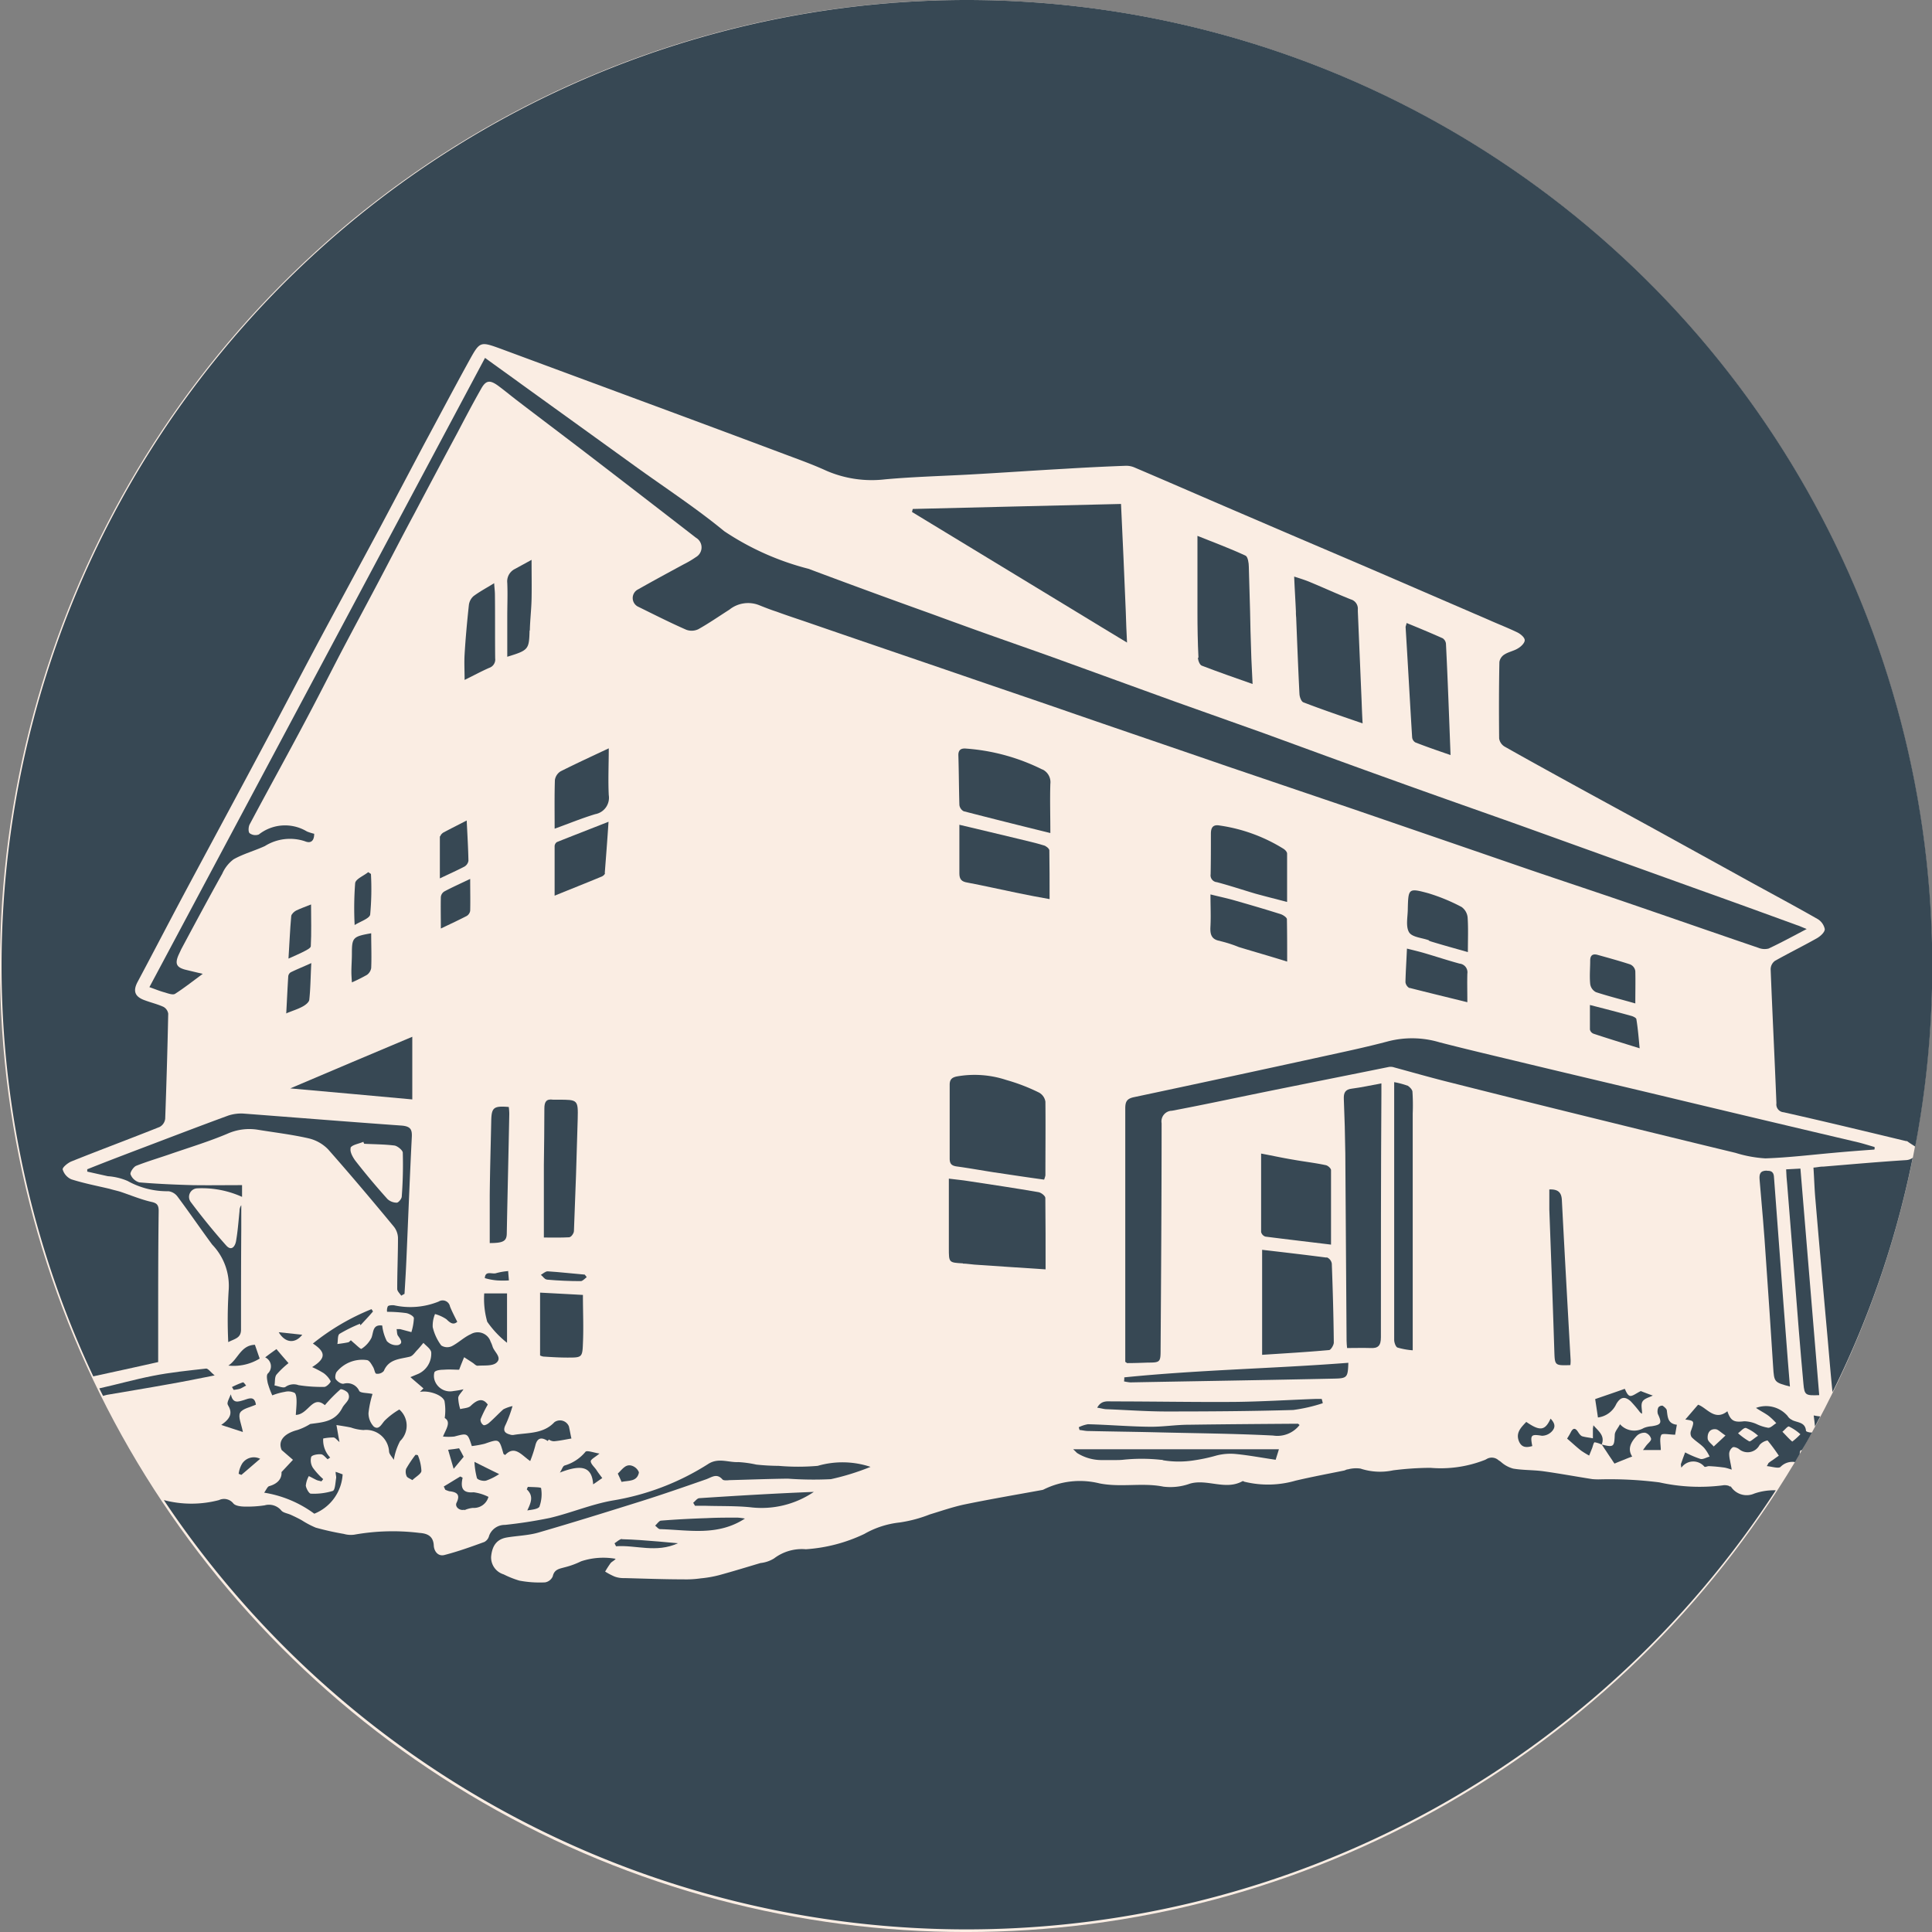 <svg id="Group_33" data-name="Group 33" xmlns="http://www.w3.org/2000/svg" width="84.095" height="84.095" viewBox="0 0 84.095 84.095">
  <rect x="0" y="0" width="84.095" height="84.095" fill="#808080" stroke="none"/>
  <defs>
    <style>
      .cls-1 {
        fill: #faede3;
      }

      .cls-2 {
        fill: #374854;
      }
    </style>
  </defs>
  <circle id="Ellipse_3" data-name="Ellipse 3" class="cls-1" cx="42.048" cy="42.048" r="42.048"/>
  <g id="Layer_1" data-name="Layer 1" transform="translate(0.067)">
    <g id="Group_23" data-name="Group 23" transform="translate(0)">
      <path id="Path_2814" data-name="Path 2814" class="cls-2" d="M9.19,55.356s.055.087.076.131a1.873,1.873,0,0,0,.262-.044c.1-.033.185-.1.284-.142-.044-.055-.109-.153-.142-.142a3.746,3.746,0,0,0-.48.207Z" transform="translate(0.835 5.011)"/>
      <path id="Path_2815" data-name="Path 2815" class="cls-2" d="M10.4,58.216a.61.61,0,0,0-.785.207,1.144,1.144,0,0,0-.153.447c.044.011.076.033.12.044.273-.229.545-.469.818-.7Z" transform="translate(0.859 5.283)"/>
      <path id="Path_2816" data-name="Path 2816" class="cls-2" d="M16.832,41.37c-1.767.742-3.491,1.473-5.312,2.247,1.833.164,3.545.316,5.312.48V41.381Z" transform="translate(1.047 3.758)"/>
      <path id="Path_2817" data-name="Path 2817" class="cls-2" d="M8.77,56.971c.382.12.655.218.938.305-.065-.349-.218-.665-.12-.84s.447-.24.687-.349c-.055-.393-.305-.273-.524-.2-.251.076-.48.164-.567-.251-.076.185-.185.371-.131.458.207.338.142.578-.284.873Z" transform="translate(0.797 5.055)"/>
      <path id="Path_2818" data-name="Path 2818" class="cls-2" d="M10.206,53.66c-.622.022-.731.633-1.156.905a2.165,2.165,0,0,0,1.364-.305C10.337,54.042,10.272,53.845,10.206,53.66Z" transform="translate(0.822 4.875)"/>
      <path id="Path_2819" data-name="Path 2819" class="cls-2" d="M11.35,40.623c.284-.12.513-.185.731-.305.12-.065.273-.185.284-.295.055-.513.055-1.025.087-1.593-.338.153-.611.262-.894.4a.234.234,0,0,0-.109.175c-.033.513-.055,1.025-.087,1.6Z" transform="translate(1.031 3.491)"/>
      <path id="Path_2820" data-name="Path 2820" class="cls-2" d="M12.421,37.912c.033-.6.011-1.2.011-1.822-.218.087-.436.164-.644.262-.087.044-.207.153-.218.24-.055.589-.076,1.189-.12,1.854.251-.109.447-.2.644-.295.12-.065.316-.153.327-.24Z" transform="translate(1.04 3.279)"/>
      <path id="Path_2821" data-name="Path 2821" class="cls-2" d="M12.085,53.269c-.327-.033-.633-.065-1.025-.109C11.344,53.64,11.78,53.662,12.085,53.269Z" transform="translate(1.005 4.829)"/>
      <path id="Path_2822" data-name="Path 2822" class="cls-2" d="M18.3,57.79c-.142.022-.273.044-.48.065.076.273.142.5.24.829.207-.251.316-.382.436-.524-.065-.12-.12-.24-.2-.371Z" transform="translate(1.619 5.25)"/>
      <path id="Path_2823" data-name="Path 2823" class="cls-2" d="M16.545,58.061a5.249,5.249,0,0,0-.4.6.461.461,0,0,0,.022.316c.022.065.131.1.251.175.142-.142.371-.262.393-.393a2.008,2.008,0,0,0-.153-.687C16.654,58.061,16.556,58.039,16.545,58.061Z" transform="translate(1.465 5.274)"/>
      <path id="Path_2824" data-name="Path 2824" class="cls-2" d="M21.516,60.17a1.579,1.579,0,0,0,.065-.785c0-.044-.371-.044-.578-.055-.011.033-.033.076-.044.109.316.295.175.589.022.916.207-.033.48-.055.535-.175Z" transform="translate(1.904 5.39)"/>
      <path id="Path_2825" data-name="Path 2825" class="cls-2" d="M22.872,57.943a.384.384,0,0,0,.229.076c.251-.022.5-.076.753-.12-.033-.131-.065-.327-.109-.524a.418.418,0,0,0-.633-.185c-.491.524-1.167.447-1.789.556a.347.347,0,0,1-.153-.022c-.24-.065-.305-.185-.175-.436a5.724,5.724,0,0,0,.295-.8,1.675,1.675,0,0,0-.4.142c-.207.185-.4.393-.611.578-.065.065-.2.131-.251.109a.28.28,0,0,1-.131-.251,4.993,4.993,0,0,1,.316-.644c-.2-.273-.425-.251-.742.055-.1.1-.295.1-.458.142a1.937,1.937,0,0,1-.087-.491c.011-.12.142-.229.229-.371a3.686,3.686,0,0,1-.436.076.71.71,0,0,1-.785-.382.621.621,0,0,1-.044-.436c.055-.087.262-.109.4-.109.251-.022.5,0,.676,0,.087-.229.153-.393.218-.545.131.087.273.175.4.262.055.044.12.109.185.109.273-.022.622.022.807-.12.284-.229-.076-.469-.153-.709a1.3,1.3,0,0,0-.087-.218.591.591,0,0,0-.862-.327c-.295.131-.545.382-.829.524a.477.477,0,0,1-.458-.033,2.133,2.133,0,0,1-.371-.8,1.327,1.327,0,0,1,.1-.567,1.635,1.635,0,0,1,.5.229c.175.175.305.251.469.109-.12-.24-.229-.447-.316-.665a.325.325,0,0,0-.491-.218,3.286,3.286,0,0,1-1.942.164c-.087-.011-.24,0-.273.044a.42.42,0,0,0-.033.24,6.215,6.215,0,0,1,.829.055c.131.022.327.131.338.218a2.487,2.487,0,0,1-.109.611l-.491-.131h-.153c.022.109.011.229.065.295.109.153.24.327,0,.4a.567.567,0,0,1-.491-.175,1.994,1.994,0,0,1-.2-.676c-.425-.055-.371.284-.469.535a1.224,1.224,0,0,1-.436.48c-.033.022-.229-.175-.349-.273-.033-.033-.076-.065-.109-.1-.044.033-.076.076-.109.087-.153.033-.316.055-.48.076.033-.153,0-.382.1-.447a6.646,6.646,0,0,1,.884-.436.155.155,0,0,0,.022.065c.185-.2.371-.393.545-.6l-.065-.1A10.063,10.063,0,0,0,12.6,53.766c.567.371.578.644-.033,1.025a4.129,4.129,0,0,1,.5.262,1.041,1.041,0,0,1,.305.349c.022.044-.175.251-.273.251a6.486,6.486,0,0,1-1.124-.076.62.62,0,0,0-.567.076c-.087.065-.316-.033-.48-.065.033-.164,0-.349.087-.469a3.77,3.77,0,0,1,.524-.5c-.2-.229-.349-.4-.524-.611-.142.1-.295.207-.491.36a.43.43,0,0,1,.109.709c-.065.087-.022.273,0,.4a3.807,3.807,0,0,0,.2.545,2.656,2.656,0,0,1,.545-.153.614.614,0,0,1,.425.044c.076.055.087.251.087.382,0,.185-.022.382-.033.578.556-.022.72-.884,1.265-.425a6.737,6.737,0,0,1,.676-.687c.044-.033.295.076.338.175.131.273-.142.415-.251.622-.316.622-.862.633-1.4.709a2.593,2.593,0,0,1-.556.262c-.589.153-.862.48-.687.873l.491.425c-.142.153-.284.305-.5.535.022.251-.131.5-.535.611-.076.022-.131.164-.218.284a4.993,4.993,0,0,1,2.182.916,1.969,1.969,0,0,0,1.233-1.713c-.065-.022-.164-.065-.305-.109,0,.12.033.2.022.273-.033.2-.044.513-.142.556a2.8,2.8,0,0,1-.96.12c-.076,0-.2-.218-.218-.349a1.074,1.074,0,0,1,.131-.415c.12.055.229.12.349.175.055.022.131.033.2.055.022-.033.055-.065.076-.1a3.139,3.139,0,0,1-.447-.491.606.606,0,0,1-.076-.469c.033-.087.273-.131.425-.12.1,0,.2.142.295.218a.944.944,0,0,1,.109-.076,1.094,1.094,0,0,1-.305-.829,2.141,2.141,0,0,1,.447-.044c.076,0,.142.1.262.2-.022-.109-.022-.142-.033-.175-.033-.185-.065-.382-.1-.567.207.033.425.065.633.109a1.938,1.938,0,0,0,.545.109,1,1,0,0,1,1.113.938c.011.12.131.229.207.36a2.639,2.639,0,0,1,.273-.818.932.932,0,0,0-.033-1.374,3.141,3.141,0,0,0-.644.491c-.142.164-.251.415-.469.251a.843.843,0,0,1-.229-.589,4.367,4.367,0,0,1,.175-.829c-.24-.055-.513-.033-.578-.131a.57.57,0,0,0-.676-.316c-.109.022-.262-.087-.338-.185-.055-.065-.022-.24.022-.316a1.431,1.431,0,0,1,1.342-.524c.109.033.185.185.251.295s.076.284.142.295a.362.362,0,0,0,.327-.12c.218-.524.7-.513,1.134-.622.12-.033.207-.164.295-.262.109-.109.2-.229.295-.338.12.131.305.251.338.4a.961.961,0,0,1-.589.96c-.109.044-.207.087-.316.131.185.164.382.327.567.491l-.153.153c.349-.076.96.109,1.069.393a2.35,2.35,0,0,1,.011.742c.284.175.065.469-.076.807a2.443,2.443,0,0,0,.491,0c.578-.153.578-.164.764.415a4.553,4.553,0,0,0,.556-.1c.633-.218.633-.229.818.425,0,.022.033.033.076.065.415-.436.7-.011,1.091.262a5.734,5.734,0,0,0,.218-.655c.076-.338.251-.415.545-.218Z" transform="translate(0.952 4.715)"/>
      <path id="Path_2826" data-name="Path 2826" class="cls-2" d="M19.545,44.793c-.022,1.08-.055,2.16-.065,3.24v2.062c.6,0,.742-.087.742-.436.033-1.734.076-3.469.109-5.192a2.674,2.674,0,0,0-.022-.295C19.644,44.117,19.556,44.193,19.545,44.793Z" transform="translate(1.77 4.012)"/>
      <path id="Path_2827" data-name="Path 2827" class="cls-2" d="M21.162,25.416c.011-.458.065-.905.076-1.364.011-.556,0-1.1,0-1.713l-.731.4a.6.6,0,0,0-.327.6c.022.491,0,.982,0,1.484v1.734c.927-.284.949-.316.971-1.145Z" transform="translate(1.833 2.03)"/>
      <path id="Path_2828" data-name="Path 2828" class="cls-2" d="M18.544,60.382a1.171,1.171,0,0,1,.371-.1.655.655,0,0,0,.676-.48,2.047,2.047,0,0,0-.644-.2c-.491.044-.578-.2-.48-.633-.033-.022-.065-.033-.1-.055-.24.142-.48.295-.72.436.022.044.044.1.065.142a1.135,1.135,0,0,0,.175.065c.327.033.491.142.316.5-.087.175.131.36.338.305Z" transform="translate(1.603 5.353)"/>
      <path id="Path_2829" data-name="Path 2829" class="cls-2" d="M14.768,36.644a11.923,11.923,0,0,0,.033-1.767c-.044-.022-.076-.055-.12-.076-.2.164-.545.295-.567.48a14.262,14.262,0,0,0-.022,1.822C14.332,36.949,14.746,36.818,14.768,36.644Z" transform="translate(1.278 3.162)"/>
      <path id="Path_2830" data-name="Path 2830" class="cls-2" d="M18.87,58.33a3.475,3.475,0,0,0,.109.709c.044.087.284.142.4.109a2.5,2.5,0,0,0,.567-.284c-.316-.153-.622-.305-1.08-.535Z" transform="translate(1.714 5.299)"/>
      <path id="Path_2831" data-name="Path 2831" class="cls-2" d="M20.284,50.721a2.794,2.794,0,0,0-.5.087c-.175.065-.48-.131-.5.218a2.586,2.586,0,0,0,.535.1,4.016,4.016,0,0,0,.513,0c-.011-.153-.022-.251-.033-.415Z" transform="translate(1.752 4.607)"/>
      <path id="Path_2832" data-name="Path 2832" class="cls-2" d="M30,60.6a2.392,2.392,0,0,0-.338-.044c-.436,0-.884,0-1.32.022-.665.022-1.331.055-2,.109-.087,0-.175.142-.262.218.076.055.142.153.218.153,1.233.033,2.5.316,3.687-.458Z" transform="translate(2.369 5.502)"/>
      <path id="Path_2833" data-name="Path 2833" class="cls-2" d="M74.67,59.447c-.044-.076-.24-.1-.349-.076a8.048,8.048,0,0,1-2.749-.131,17.11,17.11,0,0,0-2.6-.131,3.065,3.065,0,0,1-.316-.011c-.7-.109-1.407-.24-2.105-.338-.447-.065-.905-.044-1.342-.12a1.3,1.3,0,0,1-.524-.284.662.662,0,0,0-.109-.076.439.439,0,0,0-.524-.055.585.585,0,0,1-.12.055,5.239,5.239,0,0,1-2.324.327,13.409,13.409,0,0,0-1.625.109,2.718,2.718,0,0,1-1.418-.076,1.351,1.351,0,0,0-.545.033c-.065,0-.12.044-.185.055-.7.142-1.4.273-2.094.436a4.312,4.312,0,0,1-2.2.055c-.033,0-.087-.044-.109-.033-.742.415-1.538-.109-2.291.109a2.5,2.5,0,0,1-1.156.131c-.916-.185-1.844.044-2.782-.142a3.538,3.538,0,0,0-2.4.251.532.532,0,0,1-.076.033c-1.134.207-2.269.4-3.4.633-.513.109-1.014.284-1.516.436a5.823,5.823,0,0,1-1.309.349,3.935,3.935,0,0,0-1.538.5,6.969,6.969,0,0,1-2.542.665,2,2,0,0,0-1.385.4,1.4,1.4,0,0,1-.589.2c-.589.175-1.189.36-1.789.524a5,5,0,0,1-.807.142,4.484,4.484,0,0,1-.764.044c-.851,0-1.7-.033-2.563-.055a1.122,1.122,0,0,1-.425-.065,3,3,0,0,1-.415-.218,4.313,4.313,0,0,1,.24-.371c.055-.065.153-.1.218-.185a3.072,3.072,0,0,0-1.505.109,3.568,3.568,0,0,1-.72.262c-.229.065-.447.087-.513.393a.444.444,0,0,1-.338.262,4.779,4.779,0,0,1-1.113-.076,4.1,4.1,0,0,1-.687-.273.769.769,0,0,1-.545-.764c.044-.491.251-.764.676-.84.447-.076.916-.087,1.353-.207,1.505-.436,3.011-.905,4.505-1.374.938-.295,1.876-.622,2.814-.949.251-.087.469-.284.72,0,.044.055.2.044.305.033.851-.022,1.691-.055,2.542-.065a15.384,15.384,0,0,0,1.876.022,10.6,10.6,0,0,0,1.724-.535,3.866,3.866,0,0,0-2.3-.044,9.85,9.85,0,0,1-1.7,0,9.653,9.653,0,0,1-.971-.055,4.858,4.858,0,0,0-.785-.109c-.425.022-.862-.2-1.3.076a11.079,11.079,0,0,1-4.189,1.6c-.916.164-1.789.535-2.705.753a19.85,19.85,0,0,1-1.964.305.723.723,0,0,0-.687.469.415.415,0,0,1-.207.273c-.567.207-1.145.415-1.734.567-.284.076-.458-.164-.469-.415-.022-.425-.305-.524-.622-.545a9.508,9.508,0,0,0-2.836.076,1.1,1.1,0,0,1-.458-.033,12.271,12.271,0,0,1-1.222-.273,3.926,3.926,0,0,1-.6-.316c-.153-.087-.316-.164-.48-.24-.142-.065-.327-.087-.415-.185a.694.694,0,0,0-.731-.229,5.156,5.156,0,0,1-.818.055c-.185,0-.447-.022-.545-.142a.515.515,0,0,0-.622-.142,4.709,4.709,0,0,1-2.4,0,42.012,42.012,0,0,0,70.163-.425,2.585,2.585,0,0,0-.938.142.815.815,0,0,1-1.036-.338Z" transform="translate(0.588 5.284)"/>
      <path id="Path_2834" data-name="Path 2834" class="cls-2" d="M8.929,54.915c-.185-.153-.295-.316-.382-.305-.775.087-1.549.164-2.313.316-.785.153-1.549.371-2.334.545l.164.327c.055-.011.109-.033.164-.044.884-.153,1.767-.295,2.662-.458.633-.109,1.276-.24,2.051-.393Z" transform="translate(0.354 4.961)"/>
      <path id="Path_2835" data-name="Path 2835" class="cls-2" d="M24.787,61.41c-.109,0-.218.12-.327.185l.065.131c.862-.065,1.745.305,2.694-.131l-.84-.076c-.535-.044-1.058-.087-1.593-.1Z" transform="translate(2.222 5.579)"/>
      <path id="Path_2836" data-name="Path 2836" class="cls-2" d="M42.019,0A42.03,42.03,0,0,0,3.993,59.909c.916-.2,1.844-.4,2.825-.622v-1.6c0-1.658,0-3.316.022-4.974,0-.262-.076-.349-.327-.4-.469-.109-.905-.295-1.364-.447-.153-.044-.305-.076-.447-.12-.556-.131-1.124-.24-1.669-.415a.685.685,0,0,1-.371-.425c-.022-.087.218-.284.371-.349,1.276-.513,2.574-.993,3.851-1.505a.465.465,0,0,0,.24-.36c.055-1.527.1-3.054.131-4.571a.408.408,0,0,0-.207-.295c-.262-.12-.545-.185-.807-.284-.436-.153-.535-.4-.316-.807.687-1.287,1.353-2.574,2.04-3.862,1.156-2.16,2.324-4.32,3.48-6.491.84-1.571,1.658-3.153,2.5-4.723s1.691-3.131,2.531-4.7c.633-1.189,1.265-2.389,1.9-3.589.665-1.233,1.32-2.476,2-3.709.447-.807.469-.8,1.353-.48,2.16.8,4.32,1.6,6.48,2.4,2.007.742,4.025,1.494,6.032,2.247.556.207,1.124.415,1.669.665a4.974,4.974,0,0,0,2.553.371c1.211-.109,2.422-.142,3.633-.207,1.4-.076,2.782-.175,4.167-.251q1.325-.082,2.651-.131a.91.91,0,0,1,.382.065c1.767.753,3.534,1.527,5.3,2.28,1.691.731,3.393,1.451,5.094,2.182,1.418.611,2.825,1.222,4.243,1.833.273.12.535.229.807.349.415.185.84.349,1.244.545.131.065.305.207.316.327s-.153.284-.284.36c-.185.12-.415.153-.6.273a.469.469,0,0,0-.218.327c-.022,1.113-.022,2.214-.011,3.327a.5.5,0,0,0,.229.349c.982.556,1.974,1.1,2.967,1.647,1.134.622,2.258,1.233,3.393,1.854l3.8,2.094c1.156.644,2.334,1.265,3.48,1.92a.667.667,0,0,1,.305.436c0,.142-.2.316-.349.4-.6.338-1.222.644-1.822.982a.459.459,0,0,0-.185.371c.076,1.942.175,3.883.251,5.825a.343.343,0,0,0,.316.393c1.778.4,3.556.829,5.323,1.254a.1.1,0,0,1,.076.022c.1.076.229.153.327.218A42.044,42.044,0,0,0,42.019,0Z" transform="translate(0)"/>
      <path id="Path_2837" data-name="Path 2837" class="cls-2" d="M71.853,56.715a.433.433,0,0,1-.2-.175,1.241,1.241,0,0,0-1.374-.349c.229.153.415.24.567.36a2.806,2.806,0,0,1,.316.305c-.12.065-.229.2-.349.2a1.867,1.867,0,0,1-.513-.164,1.4,1.4,0,0,0-.535-.12c-.436.055-.589-.011-.731-.436-.556.447-.905-.164-1.276-.284-.218.251-.393.458-.556.644.4.055.4.065.251.48a.317.317,0,0,0,.022.284c.164.175.382.295.545.469a1.731,1.731,0,0,1,.24.382c-.142.033-.284.131-.4.1a4.351,4.351,0,0,1-.665-.284c-.044.12-.087.229-.12.327-.022.065-.044.12-.065.185a.737.737,0,0,0,.022.153.631.631,0,0,1,1-.044c.044.033.142-.033.218-.022.229.011.447.033.676.065a2.684,2.684,0,0,1,.295.087c-.022-.153-.055-.295-.076-.415a1.258,1.258,0,0,1-.033-.284.366.366,0,0,1,.153-.273c.055-.033.2.022.273.076a.583.583,0,0,0,.895-.175.6.6,0,0,1,.349-.2,7.476,7.476,0,0,1,.491.665c-.1.065-.185.131-.284.2a1.324,1.324,0,0,0-.153.109c-.022.011-.022.044-.087.142.229.022.513.12.6.033a.716.716,0,0,1,.633-.207c.065-.12.131-.229.2-.349,0-.087.022-.153.044-.164a.1.1,0,0,0,.055-.011c.153-.251.295-.5.436-.764-.087.011-.262-.033-.262-.076-.033-.371-.349-.349-.589-.458Zm-3.414,1.156c-.087-.109-.251-.218-.262-.338-.022-.207.065-.436.338-.415.109,0,.218.131.436.273-.229.218-.371.349-.513.48Zm1.538-.229a3,3,0,0,1-.48-.349c.12-.087.251-.251.349-.229a1.853,1.853,0,0,1,.524.338C70.163,57.534,70.032,57.675,69.977,57.643Zm1.876.011c-.153-.131-.284-.284-.425-.425.1-.076.218-.24.284-.229a2.1,2.1,0,0,1,.5.338,3.069,3.069,0,0,1-.349.316Z" transform="translate(6.088 5.092)"/>
      <path id="Path_2838" data-name="Path 2838" class="cls-2" d="M72.715,46.582c-.131,0-.251.033-.415.044.033.48.044.949.087,1.407.164,1.942.338,3.894.513,5.836.076.84.142,1.691.229,2.531A41.276,41.276,0,0,0,76.62,46.2a.549.549,0,0,1-.284.1c-1.211.076-2.422.185-3.622.284Z" transform="translate(6.568 4.197)"/>
      <path id="Path_2839" data-name="Path 2839" class="cls-2" d="M72.365,56.96c.076-.142.153-.295.229-.436-.087-.011-.185-.022-.284-.044.022.185.044.338.055.48Z" transform="translate(6.569 5.131)"/>
      <path id="Path_2840" data-name="Path 2840" class="cls-2" d="M13.96,38.92c0,.142.011.284.022.458a7.282,7.282,0,0,0,.655-.327.459.459,0,0,0,.185-.295c.022-.491,0-.982,0-1.516-.8.142-.84.185-.84.894C13.982,38.4,13.96,38.658,13.96,38.92Z" transform="translate(1.268 3.383)"/>
      <path id="Path_2841" data-name="Path 2841" class="cls-2" d="M32.858,59.53c-1.658.065-3.327.164-4.985.273-.1,0-.185.131-.273.2.022.044.055.087.076.131H28.1c.665.022,1.331,0,1.985.065a4.049,4.049,0,0,0,2.76-.665Z" transform="translate(2.507 5.408)"/>
      <path id="Path_2842" data-name="Path 2842" class="cls-2" d="M45.689,26.153c-.022-.458-.044-.916-.055-1.364-.065-1.582-.131-3.109-.207-4.68-3.054.076-6.065.142-9.065.218l-.033.131q3.534,2.144,7.112,4.32c.742.458,1.494.905,2.247,1.364Z" transform="translate(3.301 1.827)"/>
      <path id="Path_2843" data-name="Path 2843" class="cls-2" d="M47.742,26.682c0,.12.076.316.164.349.709.273,1.429.524,2.214.8-.022-.535-.055-1-.065-1.473-.022-.567-.033-1.124-.044-1.691-.022-.644-.033-1.3-.055-1.942,0-.164-.044-.436-.142-.48-.676-.316-1.385-.578-2.094-.862v3.305c0,.665.011,1.331.044,2Z" transform="translate(4.335 1.942)"/>
      <path id="Path_2844" data-name="Path 2844" class="cls-2" d="M3.42,46.852v.109l.894.2a2.63,2.63,0,0,1,.862.207,3.532,3.532,0,0,0,1.778.447.585.585,0,0,1,.4.24c.513.687,1,1.4,1.505,2.084a2.587,2.587,0,0,1,.72,1.931,20.268,20.268,0,0,0-.022,2.313c.295-.153.556-.175.556-.545,0-1.451,0-2.891.011-4.342V48.423a.424.424,0,0,0-.076.251c-.044.436-.076.884-.153,1.32-.044.229-.2.436-.425.185-.545-.611-1.058-1.244-1.549-1.9a.372.372,0,0,1,.273-.589,4.233,4.233,0,0,1,1.964.371V47.55c-.742,0-1.451.011-2.171,0-.764-.022-1.538-.055-2.3-.12a.575.575,0,0,1-.382-.349c-.033-.076.12-.316.24-.371.524-.207,1.058-.36,1.582-.545.8-.273,1.614-.524,2.389-.851a2.338,2.338,0,0,1,1.331-.175c.731.12,1.473.207,2.193.371a1.736,1.736,0,0,1,.862.48c.971,1.1,1.92,2.225,2.858,3.36a.829.829,0,0,1,.185.491c0,.742-.033,1.484-.033,2.225,0,.1.109.2.175.295.044-.022.087-.055.142-.076.033-.535.065-1.069.087-1.6.076-1.734.142-3.469.229-5.192.022-.349-.033-.5-.436-.535-2.3-.164-4.6-.349-6.905-.524a1.8,1.8,0,0,0-.644.087c-1.4.513-2.782,1.047-4.167,1.571-.655.251-1.309.5-1.964.764Zm11.454-.916c.055-.142.371-.185.567-.273,0,.033.022.055.033.087.436.022.884.022,1.32.076.131.022.349.2.36.305a18.586,18.586,0,0,1-.044,1.909c0,.1-.142.273-.218.273a.6.6,0,0,1-.4-.153q-.72-.8-1.374-1.636c-.131-.164-.284-.436-.229-.589Z" transform="translate(0.311 4.036)"/>
      <path id="Path_2845" data-name="Path 2845" class="cls-2" d="M51.809,28.1c0,.131.076.349.175.382.818.316,1.658.6,2.574.916-.022-.382-.033-.687-.044-.982l-.164-3.894v-.087A.42.42,0,0,0,54.045,24c-.578-.229-1.145-.491-1.724-.731-.229-.1-.469-.175-.742-.262.022.545.055,1.036.076,1.527a1.931,1.931,0,0,0,.011.251c.044,1.1.087,2.214.142,3.316Z" transform="translate(4.686 2.09)"/>
      <path id="Path_2846" data-name="Path 2846" class="cls-2" d="M70.467,46.71c-.295,0-.338.153-.316.4.1,1.145.2,2.28.273,3.425.109,1.571.218,3.142.316,4.712.044.676.044.676.731.862-.033-.316-.491-6.316-.687-9.021-.011-.2-.011-.382-.316-.371Z" transform="translate(6.373 4.244)"/>
      <path id="Path_2847" data-name="Path 2847" class="cls-2" d="M71.963,56c.044.5.1.513.687.491q-.409-4.925-.818-9.861c-.229.011-.4.022-.622.033.011.251.022.447.044.633.109,1.364.218,2.716.327,4.08C71.7,52.913,71.821,54.462,71.963,56Z" transform="translate(6.469 4.236)"/>
      <path id="Path_2848" data-name="Path 2848" class="cls-2" d="M56.466,30.063c.469.185.949.349,1.516.545-.065-1.669-.12-3.262-.2-4.843a.323.323,0,0,0-.142-.24c-.513-.229-1.036-.447-1.571-.665-.022.109-.044.142-.044.175.1,1.593.185,3.2.284,4.789a.289.289,0,0,0,.153.24Z" transform="translate(5.09 2.258)"/>
      <path id="Path_2849" data-name="Path 2849" class="cls-2" d="M53.1,50.208c-.927-.12-1.854-.229-2.8-.338v4.571c1-.065,1.953-.12,2.913-.207.076,0,.207-.218.207-.327-.011-1.145-.044-2.291-.087-3.436a.354.354,0,0,0-.218-.273Z" transform="translate(4.57 4.531)"/>
      <path id="Path_2850" data-name="Path 2850" class="cls-2" d="M39.783,47.134c.72.109,1.44.218,2.16.316A1.045,1.045,0,0,0,42,47.265c0-1.069.011-2.138,0-3.207a.545.545,0,0,0-.284-.4,8.274,8.274,0,0,0-1.418-.545,4.4,4.4,0,0,0-2.16-.153c-.207.044-.305.131-.305.36v3.207c0,.229.076.316.305.349.556.076,1.1.175,1.658.262Z" transform="translate(3.437 3.896)"/>
      <path id="Path_2851" data-name="Path 2851" class="cls-2" d="M52.514,56.81c-1.582.011-3.153.022-4.734.044-.589,0-1.167.1-1.756.087-.884-.011-1.767-.087-2.64-.109a1.453,1.453,0,0,0-.4.131c.011.044.022.076.033.12.131.011.251.044.382.044.96.022,1.931.033,2.891.055,1.724.044,3.436.055,5.149.142a1.222,1.222,0,0,0,1.156-.458c-.044-.033-.055-.055-.076-.055Z" transform="translate(3.905 5.161)"/>
      <path id="Path_2852" data-name="Path 2852" class="cls-2" d="M42.935,57.994a2.005,2.005,0,0,0,1.036.305h.578c.12,0,.24,0,.36-.011a7.76,7.76,0,0,1,1.669,0,.216.216,0,0,1,.109.022,4.258,4.258,0,0,0,1.342,0A7.317,7.317,0,0,0,49,58.1a2.435,2.435,0,0,1,.84-.065c.567.055,1.134.164,1.734.251.033-.109.087-.273.142-.458H42.76c.131.12.153.153.185.175Z" transform="translate(3.885 5.254)"/>
      <path id="Path_2853" data-name="Path 2853" class="cls-2" d="M53.063,46.532c-.469-.1-.949-.153-1.429-.24-.458-.076-.905-.175-1.374-.262v3.414a.279.279,0,0,0,.185.2c.938.12,1.876.229,2.858.349V46.75c0-.076-.142-.207-.24-.218Z" transform="translate(4.566 4.182)"/>
      <path id="Path_2854" data-name="Path 2854" class="cls-2" d="M54.542,54.38c-3.251.251-6.5.305-9.741.633a.939.939,0,0,1-.011.175,2.036,2.036,0,0,0,.273.044c2.956-.055,5.912-.1,8.869-.164.578-.011.6-.055.622-.687Z" transform="translate(4.069 4.94)"/>
      <path id="Path_2855" data-name="Path 2855" class="cls-2" d="M38.411,50.728c.164,0,.338.033.5.044,1.014.065,2.018.142,3.1.207,0-1.08,0-2.094-.011-3.109,0-.087-.175-.229-.295-.251-1.014-.175-2.029-.327-3.043-.48-.262-.044-.524-.065-.862-.109v3.033c0,.622,0,.622.611.655Z" transform="translate(3.434 4.273)"/>
      <path id="Path_2856" data-name="Path 2856" class="cls-2" d="M42.136,34.023c0-.076-.153-.2-.251-.218-.349-.109-.709-.185-1.058-.273-.84-.207-1.691-.4-2.607-.622v2.116c0,.262.1.36.349.4.753.142,1.505.316,2.258.469.415.087.84.164,1.32.251,0-.753,0-1.44-.011-2.127Z" transform="translate(3.472 2.99)"/>
      <path id="Path_2857" data-name="Path 2857" class="cls-2" d="M41.845,30.787a8.857,8.857,0,0,0-3.327-.916c-.218-.022-.349.055-.338.305.022.72.022,1.429.044,2.149a.361.361,0,0,0,.185.273c1.222.316,2.443.622,3.774.949,0-.764-.022-1.451,0-2.138a.615.615,0,0,0-.349-.633Z" transform="translate(3.469 2.713)"/>
      <path id="Path_2858" data-name="Path 2858" class="cls-2" d="M53.494,55.82h-.251c-1.2.044-2.389.12-3.589.131-1.756.011-3.513-.022-5.269-.022-.218,0-.491-.055-.665.273.153.022.262.055.371.065.884.033,1.767.1,2.651.1,1.833,0,3.676-.011,5.509-.065a7.047,7.047,0,0,0,1.287-.295,1.357,1.357,0,0,0-.044-.175Z" transform="translate(3.972 5.071)"/>
      <path id="Path_2859" data-name="Path 2859" class="cls-2" d="M61.547,57.352a.6.6,0,0,0,.447-.2c.164-.185.12-.349-.065-.545-.24.524-.458.556-1.058.142-.24.251-.469.48-.316.851.12.273.327.273.578.2-.1-.491-.044-.524.425-.447Z" transform="translate(5.497 5.143)"/>
      <path id="Path_2860" data-name="Path 2860" class="cls-2" d="M19.391,52.843a4.248,4.248,0,0,0,.862.916V51.61H19.26a3.63,3.63,0,0,0,.131,1.233Z" transform="translate(1.75 4.689)"/>
      <path id="Path_2861" data-name="Path 2861" class="cls-2" d="M63.43,58.19l.131-.327c.033-.087.065-.251.109-.251a1.107,1.107,0,0,1,.305.1c.153-.382-.131-.578-.36-.84-.011.087-.022.12-.022.153v.415c-.153-.033-.305-.044-.458-.087-.076-.022-.142-.12-.185-.185-.131-.207-.229-.175-.327.022-.044.087-.1.175-.153.262.207.175.4.36.611.524A3.758,3.758,0,0,0,63.43,58.19Z" transform="translate(5.675 5.167)"/>
      <path id="Path_2862" data-name="Path 2862" class="cls-2" d="M67.046,57.356c.022-.12.044-.262.076-.436-.393-.044-.4-.327-.436-.611,0-.076-.109-.164-.185-.218a.208.208,0,0,0-.185.076.425.425,0,0,0-.022.284c.185.393.153.469-.273.535a1.1,1.1,0,0,0-.338.076.826.826,0,0,1-1.036-.164c-.087.175-.229.316-.229.469-.022.513-.044.545-.567.415.065.087.12.185.185.273q.115.18.262.393c.033.055.065.1.109.164.1-.044.24-.1.4-.164.109-.044.24-.1.371-.142-.218-.338-.055-.633.2-.905a.475.475,0,0,1,.371-.131A.379.379,0,0,1,66,57.53c.011.087-.12.185-.2.284-.044.055-.087.12-.153.207h.775c0-.24-.065-.491.022-.655.044-.087.371-.011.622-.011Z" transform="translate(5.801 5.095)"/>
      <path id="Path_2863" data-name="Path 2863" class="cls-2" d="M56.148,43.333a3.6,3.6,0,0,0-.578-.153V54.394c0,.12.065.305.142.338a3.179,3.179,0,0,0,.665.12V44.544a8.938,8.938,0,0,0-.011-.938c0-.1-.131-.229-.229-.284Z" transform="translate(5.048 3.923)"/>
      <path id="Path_2864" data-name="Path 2864" class="cls-2" d="M66.11,55.715c-.218-.076-.415-.153-.535-.2-.207.1-.371.24-.48.207s-.175-.229-.218-.305c-.425.153-.851.295-1.287.447.033.218.076.491.12.8a1.013,1.013,0,0,0,.8-.589c.175-.295.36-.349.622-.12a5.678,5.678,0,0,1,.4.469.265.265,0,0,0,.1.076c0-.2-.065-.4.022-.535s.295-.175.458-.262Z" transform="translate(5.777 5.035)"/>
      <path id="Path_2865" data-name="Path 2865" class="cls-2" d="M54.705,54.749c.349.022.469-.1.469-.469,0-3.534,0-7.069.022-10.6V43.23c-.469.087-.873.175-1.287.229-.284.033-.36.175-.349.447.033.8.055,1.582.065,2.378.022,2.716.033,5.422.055,8.138,0,.1.011.207.022.327.371,0,.687-.011,1.014,0Z" transform="translate(4.866 3.927)"/>
      <path id="Path_2866" data-name="Path 2866" class="cls-2" d="M77.456,46.263v-.1c-.229-.065-.469-.142-.7-.2Q72.88,45.052,69,44.124c-2.225-.535-4.462-1.058-6.687-1.593-1.265-.305-2.531-.6-3.8-.927a4.166,4.166,0,0,0-2.225-.044c-.982.262-1.974.469-2.967.687q-4.042.884-8.1,1.745c-.316.065-.382.2-.382.491V55.513c.065.044.076.055.087.055.295,0,.6-.011.895-.022.535,0,.556-.022.556-.556.022-3.283.044-6.578.044-9.861a.464.464,0,0,1,.447-.545c1.276-.24,2.553-.513,3.829-.775,1.876-.382,3.753-.753,5.629-1.134a.5.5,0,0,1,.218.022c.84.229,1.68.469,2.52.676q3.371.851,6.752,1.68,2.782.687,5.585,1.364a5.435,5.435,0,0,0,1.3.24c.993-.033,1.974-.153,2.956-.24.589-.055,1.178-.1,1.767-.142Z" transform="translate(4.074 3.764)"/>
      <path id="Path_2867" data-name="Path 2867" class="cls-2" d="M62.676,55.107a1.536,1.536,0,0,0,.011-.218c-.131-2.324-.262-4.658-.382-6.981-.022-.338-.185-.458-.545-.447v.873c.076,2.051.153,4.112.218,6.163.022.622.011.633.687.611Z" transform="translate(5.611 4.312)"/>
      <path id="Path_2868" data-name="Path 2868" class="cls-2" d="M22.764,49.859c.065,0,.185-.164.185-.262q.1-2.438.164-4.876c.022-.84,0-.84-.84-.84h-.229c-.295-.044-.382.087-.382.382,0,.818-.011,1.636-.022,2.465V49.88c.349,0,.742.011,1.124-.011Z" transform="translate(1.966 3.986)"/>
      <path id="Path_2869" data-name="Path 2869" class="cls-2" d="M23.742,59.339c.153-.1.262-.185.382-.262-.087-.12-.175-.229-.251-.349s-.24-.251-.251-.382c0-.087.2-.185.382-.338-.24-.033-.545-.153-.611-.076a1.852,1.852,0,0,1-.916.6c-.076.033-.109.175-.2.305.982-.382,1.4-.24,1.451.513Z" transform="translate(2.024 5.261)"/>
      <path id="Path_2870" data-name="Path 2870" class="cls-2" d="M21.5,54.318a.452.452,0,0,0,.131.044c.349.022.7.044,1.047.044.622,0,.655,0,.676-.611.033-.7,0-1.385,0-2.116q-.884-.049-1.865-.1v2.738Z" transform="translate(1.952 4.686)"/>
      <path id="Path_2871" data-name="Path 2871" class="cls-2" d="M24.252,35.026c.055-.709.109-1.407.164-2.236-.829.327-1.538.6-2.247.884a.226.226,0,0,0-.1.185v2.149c.72-.295,1.385-.556,2.04-.829.065-.022.153-.1.153-.153Z" transform="translate(2.005 2.979)"/>
      <path id="Path_2872" data-name="Path 2872" class="cls-2" d="M17.53,35.845c-.011.436,0,.862,0,1.385.436-.207.785-.371,1.124-.545a.324.324,0,0,0,.153-.229c.011-.425,0-.851,0-1.385-.458.218-.8.371-1.124.545a.323.323,0,0,0-.153.24Z" transform="translate(1.592 3.186)"/>
      <path id="Path_2873" data-name="Path 2873" class="cls-2" d="M24.426,29.86c-.72.338-1.407.655-2.094,1a.536.536,0,0,0-.251.382c-.022.687-.011,1.374-.011,2.116.633-.229,1.189-.458,1.767-.633a.726.726,0,0,0,.589-.829c-.033-.665,0-1.331,0-2.04Z" transform="translate(2.005 2.713)"/>
      <path id="Path_2874" data-name="Path 2874" class="cls-2" d="M21.782,51.09q.736.065,1.473.065c.087,0,.175-.109.262-.175-.033-.033-.055-.076-.087-.109-.535-.044-1.08-.109-1.614-.142-.1,0-.2.1-.295.153.087.065.164.2.251.2Z" transform="translate(1.955 4.609)"/>
      <path id="Path_2875" data-name="Path 2875" class="cls-2" d="M19.768,23.27c-.338.207-.644.371-.905.567a.618.618,0,0,0-.2.393c-.076.709-.142,1.418-.185,2.138-.022.36,0,.709,0,1.113.382-.185.72-.371,1.069-.524a.384.384,0,0,0,.262-.415c-.011-.927,0-1.844-.011-2.771,0-.153-.022-.295-.033-.491Z" transform="translate(1.678 2.114)"/>
      <path id="Path_2876" data-name="Path 2876" class="cls-2" d="M17.49,33.427V35.26c.436-.207.753-.349,1.069-.513a.361.361,0,0,0,.175-.251c-.011-.556-.044-1.113-.076-1.756-.4.207-.709.36-1.014.524-.055.033-.131.109-.131.164Z" transform="translate(1.589 2.974)"/>
      <path id="Path_2877" data-name="Path 2877" class="cls-2" d="M30.913,21.818c-1.233-1.014-2.574-1.887-3.873-2.825-1.647-1.189-3.283-2.367-4.931-3.556-.524-.382-1.047-.753-1.6-1.156C15.63,23.432,10.776,32.53,5.9,41.671c.251.087.458.175.665.229.142.044.349.12.447.065.393-.251.764-.545,1.211-.873-.327-.076-.556-.131-.775-.185-.36-.1-.436-.251-.295-.6.044-.1.087-.185.131-.284.589-1.1,1.178-2.2,1.789-3.294a1.561,1.561,0,0,1,.491-.622c.425-.24.916-.371,1.364-.578a2.055,2.055,0,0,1,1.745-.207c.24.1.4,0,.4-.327a2.166,2.166,0,0,1-.316-.1,1.844,1.844,0,0,0-2.094.131.423.423,0,0,1-.4-.055c-.065-.055-.055-.273,0-.382.8-1.505,1.625-2.989,2.422-4.494.5-.938.982-1.887,1.473-2.836.644-1.233,1.309-2.454,1.953-3.687.436-.829.862-1.658,1.309-2.487.622-1.178,1.254-2.367,1.887-3.545.338-.644.676-1.287,1.036-1.92.207-.371.382-.382.731-.131.251.185.491.382.742.578,1.08.829,2.171,1.647,3.251,2.476q2.324,1.784,4.625,3.567a.486.486,0,0,1,0,.84,4.308,4.308,0,0,1-.535.316c-.665.36-1.331.72-1.985,1.091a.42.42,0,0,0,.022.764c.687.338,1.374.687,2.073.993a.673.673,0,0,0,.524-.022c.469-.262.905-.567,1.353-.851a1.3,1.3,0,0,1,1.287-.2c.251.1.5.2.764.284.5.185,1.014.349,1.516.524,2.214.764,4.429,1.516,6.654,2.28,1.614.556,3.229,1.1,4.832,1.658,2.214.764,4.429,1.516,6.643,2.28l5.4,1.833q3.862,1.325,7.712,2.651c1.374.469,2.76.927,4.145,1.4,1.942.665,3.883,1.342,5.836,2.007a.712.712,0,0,0,.447.033c.535-.251,1.058-.535,1.658-.851-.2-.076-.305-.131-.415-.164-1.407-.513-2.814-1.025-4.222-1.527L65.58,34.635c-1.9-.676-3.807-1.342-5.705-2.029-1.833-.655-3.665-1.331-5.5-2l-3.862-1.374c-1.778-.644-3.545-1.287-5.323-1.931-1.342-.48-2.705-.949-4.047-1.44-.491-.175-.982-.36-1.473-.535q-2.553-.916-5.083-1.865a11.884,11.884,0,0,1-3.665-1.636Z" transform="translate(0.536 1.297)"/>
      <path id="Path_2878" data-name="Path 2878" class="cls-2" d="M65.126,38.516c-.469-.153-.949-.284-1.418-.415-.207-.055-.316.022-.316.251,0,.338-.033.676,0,1.014a.468.468,0,0,0,.251.36c.567.185,1.145.327,1.713.491,0-.513.011-.96,0-1.407a.371.371,0,0,0-.207-.284Z" transform="translate(5.758 3.46)"/>
      <path id="Path_2879" data-name="Path 2879" class="cls-2" d="M25.31,58.535c-.349-.2-.513.1-.72.295.055.12.109.229.164.36.305-.065.665,0,.753-.393.011-.065-.1-.207-.185-.251Z" transform="translate(2.234 5.312)"/>
      <path id="Path_2880" data-name="Path 2880" class="cls-2" d="M57.029,37.712a.7.7,0,0,0,.109.044c.5.153,1.014.295,1.593.458,0-.556.022-1.036-.011-1.505a.635.635,0,0,0-.262-.458A8.08,8.08,0,0,0,57,35.65c-.851-.229-.862-.207-.884.676,0,.349-.1.764.055,1.025.131.218.567.24.862.349Z" transform="translate(5.095 3.228)"/>
      <path id="Path_2881" data-name="Path 2881" class="cls-2" d="M48.655,37.719a5.488,5.488,0,0,1,.818.262c.676.207,1.364.4,2.105.633,0-.655,0-1.244-.011-1.844,0-.076-.164-.185-.262-.218-.687-.218-1.364-.415-2.051-.611-.305-.087-.622-.153-1.014-.251,0,.5.022.938,0,1.374-.022.349.022.6.447.655Z" transform="translate(4.382 3.242)"/>
      <path id="Path_2882" data-name="Path 2882" class="cls-2" d="M56.205,39.563c.807.207,1.614.4,2.509.622,0-.469-.011-.851,0-1.244a.379.379,0,0,0-.338-.436c-.524-.142-1.047-.316-1.571-.469-.229-.065-.458-.12-.72-.185-.022.524-.055.993-.065,1.462a.346.346,0,0,0,.164.251Z" transform="translate(5.089 3.439)"/>
      <path id="Path_2883" data-name="Path 2883" class="cls-2" d="M63.381,40.1v1.069a.252.252,0,0,0,.164.185c.622.207,1.254.4,2,.633-.044-.469-.076-.873-.142-1.265,0-.055-.131-.12-.207-.142-.589-.164-1.178-.316-1.822-.48Z" transform="translate(5.757 3.643)"/>
      <path id="Path_2884" data-name="Path 2884" class="cls-2" d="M50.2,35.908c.436.12.873.229,1.374.36V34.163c0-.076-.087-.164-.153-.207a7.2,7.2,0,0,0-2.771-1.014c-.295-.055-.393.076-.393.36,0,.589,0,1.178-.011,1.756a.3.3,0,0,0,.273.349C49.09,35.559,49.646,35.744,50.2,35.908Z" transform="translate(4.383 2.992)"/>
    </g>
  </g>
</svg>
